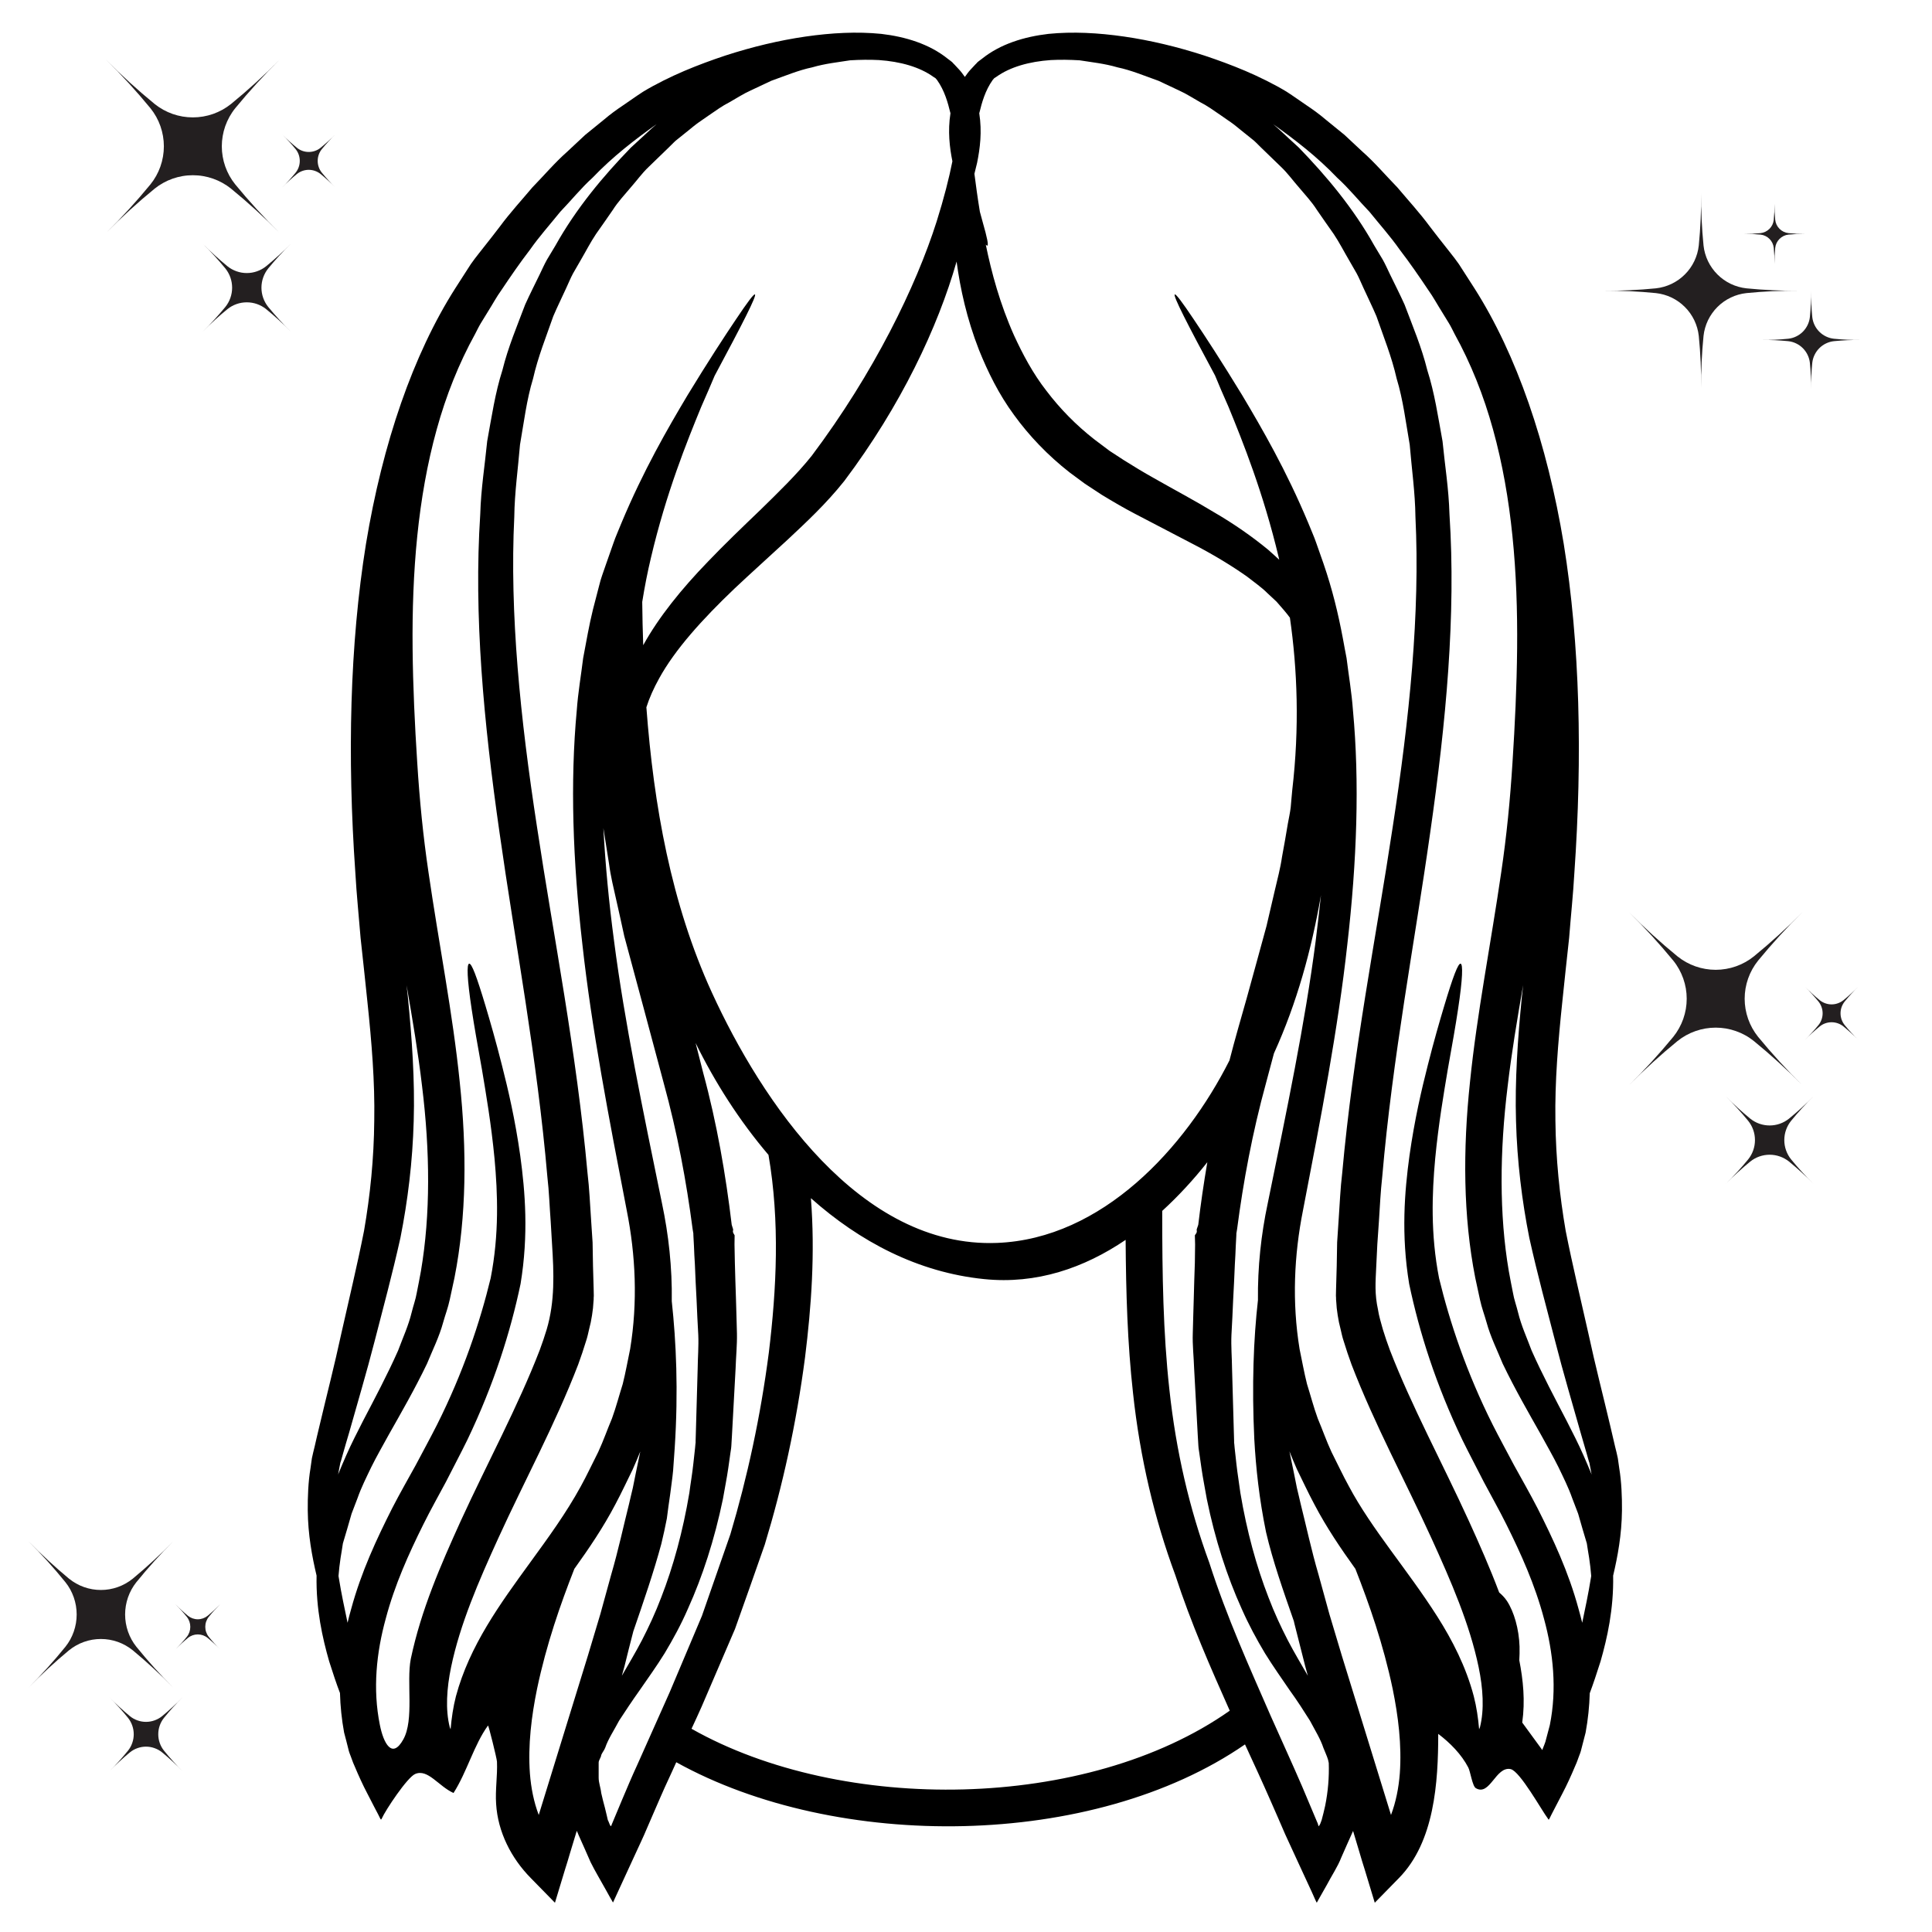 <?xml version="1.0" encoding="UTF-8"?> <svg xmlns="http://www.w3.org/2000/svg" xmlns:xlink="http://www.w3.org/1999/xlink" width="512" zoomAndPan="magnify" viewBox="0 0 384 384" height="512" preserveAspectRatio="xMidYMid meet" version="1.0"><defs><clipPath id="a53da0a634"><path d="M 61 6.184 L 323 6.184 L 323 378.184 L 61 378.184 Z M 61 6.184 " clip-rule="nonzero"></path></clipPath><clipPath id="29e2cfe600"><path d="M 21.02 11.887 L 56 11.887 L 56 47 L 21.02 47 Z M 21.02 11.887 " clip-rule="nonzero"></path></clipPath><clipPath id="cfc3b9f50c"><path d="M 40 48 L 58 48 L 58 65.887 L 40 65.887 Z M 40 48 " clip-rule="nonzero"></path></clipPath><clipPath id="9838365b54"><path d="M 56 26 L 66.77 26 L 66.77 38 L 56 38 Z M 56 26 " clip-rule="nonzero"></path></clipPath><clipPath id="78c5157c52"><path d="M 323.695 181.312 L 359 181.312 L 359 216 L 323.695 216 Z M 323.695 181.312 " clip-rule="nonzero"></path></clipPath><clipPath id="f691a8c4c1"><path d="M 343 217 L 361 217 L 361 235.312 L 343 235.312 Z M 343 217 " clip-rule="nonzero"></path></clipPath><clipPath id="b26575f4a2"><path d="M 358 196 L 369.445 196 L 369.445 207 L 358 207 Z M 358 196 " clip-rule="nonzero"></path></clipPath><clipPath id="476bf7f757"><path d="M 318.754 38.398 L 358 38.398 L 358 77.398 L 318.754 77.398 Z M 318.754 38.398 " clip-rule="nonzero"></path></clipPath><clipPath id="b7929724ed"><path d="M 350 57 L 369.754 57 L 369.754 77.398 L 350 77.398 Z M 350 57 " clip-rule="nonzero"></path></clipPath><clipPath id="6a35a9cd55"><path d="M 5.582 306.324 L 35 306.324 L 35 336 L 5.582 336 Z M 5.582 306.324 " clip-rule="nonzero"></path></clipPath><clipPath id="efa6420892"><path d="M 21 337 L 37 337 L 37 352.074 L 21 352.074 Z M 21 337 " clip-rule="nonzero"></path></clipPath><clipPath id="a33b04bd22"><path d="M 34 318 L 43.832 318 L 43.832 328 L 34 328 Z M 34 318 " clip-rule="nonzero"></path></clipPath></defs><g clip-path="url(#a53da0a634)"><path fill="#000000" d="M 83.664 252.629 C 85.574 241.402 85.488 228.855 83.883 215.836 C 83.121 209.352 82.008 202.695 80.812 195.836 C 80.898 196.609 80.992 197.398 81.066 198.148 C 81.887 206.41 82.469 214.797 82.227 222.816 C 82.008 230.875 81.043 238.703 79.582 246.047 C 77.938 253.43 76.137 260.035 74.469 266.531 C 72.816 272.969 70.992 279.043 69.398 284.73 C 68.973 286.156 68.562 287.547 68.176 288.93 L 67.887 289.957 L 67.742 290.465 L 67.645 290.73 L 67.621 290.852 L 67.621 290.875 C 67.5 291.531 67.355 292.16 67.258 292.789 C 67.234 292.898 67.211 292.992 67.188 293.09 C 67.691 291.844 68.25 290.562 68.816 289.266 C 69.832 286.945 70.969 284.754 72.141 282.441 C 74.496 277.93 76.961 273.309 79.121 268.445 C 80.039 265.965 81.188 263.484 81.816 260.871 C 82.129 259.574 82.637 258.195 82.832 256.973 C 83.121 255.547 83.398 254.082 83.664 252.629 Z M 126.383 292.727 C 126.684 291.238 126.973 289.836 127.262 288.492 C 126.77 289.68 126.285 290.898 125.777 292.012 C 124.617 294.348 123.625 296.539 122.285 299.043 C 119.906 303.582 117.066 307.766 114.156 311.82 C 111.414 318.801 108.598 326.812 106.738 335.703 C 105.637 341.102 104.914 346.836 105.324 352.496 C 105.543 355.34 106.098 358.16 107.078 360.738 C 110.52 349.559 113.816 338.887 116.848 329.074 C 117.695 326.254 118.527 323.508 119.324 320.809 C 120.051 318.137 120.777 315.512 121.465 313.02 C 122.938 307.984 123.941 303.219 125.027 298.922 C 125.27 297.82 125.535 296.781 125.777 295.738 C 125.996 294.711 126.188 293.695 126.383 292.727 Z M 138.668 272.012 C 138.691 269.812 138.883 267.621 138.789 265.336 C 138.668 263.047 138.535 260.723 138.449 258.363 C 138.328 256.031 138.195 253.645 138.113 251.262 C 138.027 250.078 137.977 248.855 137.93 247.645 L 137.832 245.844 L 137.809 245.383 L 137.809 245.164 L 137.664 244.293 C 136.434 234.867 134.633 225.141 131.914 215.254 C 129.246 205.238 126.621 195.473 124.074 186.047 C 123.555 183.617 123.012 181.207 122.48 178.848 C 121.949 176.477 121.367 174.141 121.055 171.711 C 120.668 169.328 120.293 166.969 119.93 164.609 C 120.316 171.832 121.016 179.285 122.043 186.992 C 124.16 203.352 127.793 220.699 131.574 239.164 C 132.891 245.383 133.617 251.941 133.52 258.633 C 134.391 266.664 134.848 276.367 134.102 287.816 C 134.004 289.289 133.906 290.777 133.785 292.305 C 133.641 293.84 133.398 295.402 133.207 296.973 C 132.965 298.559 132.758 300.156 132.543 301.812 C 132.227 303.434 131.867 305.117 131.453 306.824 C 129.934 312.473 127.938 318.234 125.875 324.246 C 125.293 326.496 124.715 328.758 124.133 331.141 C 123.965 331.746 123.773 332.426 123.602 333.066 C 124.883 330.828 126.234 328.613 127.602 325.988 C 128.93 323.41 130.27 320.543 131.43 317.48 C 133.812 311.359 135.73 304.379 137.012 296.73 C 137.254 294.809 137.594 292.945 137.809 290.898 C 137.918 289.883 138.027 288.855 138.148 287.816 L 138.219 287.039 C 138.219 286.992 138.258 286.738 138.258 286.738 L 138.258 286.375 L 138.305 284.828 C 138.414 280.664 138.535 276.395 138.668 272.012 Z M 152.812 268.832 C 154.336 256.246 155.035 242.828 152.742 229.543 C 146.965 222.77 142.086 215.109 138.258 207.305 C 138.766 209.254 139.246 211.191 139.754 213.188 C 142.496 223.277 144.25 233.5 145.434 243.434 L 145.723 244.367 L 145.676 244.73 L 145.676 244.824 L 145.746 245.066 L 146.012 245.527 L 145.988 247.332 C 146.035 248.539 146.012 249.762 146.059 250.949 C 146.133 253.332 146.18 255.715 146.277 258.074 C 146.363 260.398 146.398 262.734 146.473 265.02 C 146.52 267.332 146.277 269.691 146.207 271.965 C 145.965 276.539 145.723 281.016 145.48 285.336 L 145.383 286.957 L 145.359 287.379 L 145.312 287.887 L 145.191 288.688 C 145.047 289.703 144.902 290.754 144.754 291.77 C 144.465 293.816 144.02 295.957 143.68 297.965 C 142.012 306.012 139.633 313.332 136.746 319.719 C 135.344 322.953 133.738 325.867 132.094 328.613 C 130.512 331.168 128.711 333.672 127.191 335.875 C 125.633 338.062 124.277 340.109 123.059 341.984 C 122.043 343.918 120.859 345.672 120.293 347.367 C 120.098 347.887 119.688 348.348 119.496 348.832 C 119.473 349.316 118.988 349.824 118.988 350.332 C 118.988 351.336 118.988 352.328 118.988 353.344 C 118.988 354.371 119.398 355.34 119.496 356.371 L 119.859 357.895 L 120.242 359.348 L 120.605 360.859 L 120.777 361.609 C 120.824 361.852 120.824 361.789 120.883 361.875 C 121.414 363.289 121.441 363.074 121.609 362.578 L 121.656 362.469 L 122.188 361.195 C 122.672 360.059 123.156 358.887 123.641 357.723 C 124.617 355.414 125.609 353.055 126.684 350.73 C 128.762 346.062 130.898 341.27 133.109 336.332 C 135.199 331.41 137.324 326.352 139.512 321.172 C 141.359 315.91 143.223 310.488 145.168 304.949 C 148.512 293.719 151.16 281.598 152.812 268.832 Z M 189.297 32.059 C 188.742 29.289 188.355 26.082 188.91 22.512 C 188.402 20.422 187.75 18.012 186.242 15.895 C 186.145 15.773 186.023 15.652 185.926 15.531 L 185.539 15.289 C 182.773 13.293 178.918 12.23 174.691 11.938 C 172.855 11.844 170.934 11.867 168.965 11.988 C 166.562 12.375 164.062 12.617 161.414 13.391 C 158.734 13.949 156.062 15.074 153.273 16.066 C 151.93 16.707 150.555 17.359 149.141 18.012 C 147.738 18.641 146.422 19.512 145.02 20.301 C 143.582 21.027 142.254 21.992 140.891 22.926 C 140.215 23.41 139.512 23.867 138.836 24.352 C 138.148 24.836 137.496 25.395 136.82 25.938 C 136.168 26.469 135.477 27.027 134.801 27.559 L 134.293 27.969 C 134.27 27.969 134.027 28.238 133.906 28.332 L 132.941 29.289 C 131.625 30.57 130.297 31.867 128.93 33.172 C 127.578 34.457 126.551 35.918 125.316 37.312 C 124.133 38.738 122.84 40.082 121.801 41.727 C 120.715 43.312 119.59 44.91 118.457 46.52 C 117.355 48.164 116.438 49.969 115.426 51.695 C 114.918 52.594 114.398 53.465 113.891 54.359 C 113.406 55.266 113.02 56.211 112.586 57.152 C 111.727 59.055 110.785 60.93 109.965 62.863 C 108.574 66.883 106.93 70.91 105.953 75.242 C 104.672 79.418 104.117 84.039 103.355 88.383 C 102.969 93.078 102.27 97.977 102.219 102.695 C 101.277 121.898 103.402 142.695 106.738 164.391 C 110.012 186.121 114.59 208.941 116.777 233.188 C 117.141 236.199 117.262 239.262 117.477 242.344 L 117.781 246.945 L 117.863 251.602 L 117.996 256.273 L 118.02 257.434 L 118.02 257.59 L 117.996 257.977 L 117.996 258.27 L 117.949 258.824 L 117.863 259.988 L 117.672 261.402 C 117.527 262.371 117.332 263.312 117.113 264.102 C 116.922 264.898 116.754 265.77 116.488 266.531 C 116.004 268.129 115.473 269.691 114.918 271.215 C 110.277 283.266 104.262 294.277 99.02 305.77 C 95.141 314.277 91.418 322.855 89.656 331.359 C 88.785 335.559 88.508 339.793 89.391 343.289 C 89.438 343.434 89.512 343.555 89.559 343.703 C 89.754 341.488 90.066 339.285 90.621 337.145 C 93.316 327.102 99.379 318.801 105.371 310.562 C 108.961 305.625 112.535 300.738 115.449 295.402 C 116.582 293.355 117.754 290.852 118.891 288.613 C 119.953 286.328 120.691 284.148 121.633 281.934 C 122.453 279.695 123.059 277.336 123.773 275.086 C 124.352 272.777 124.762 270.441 125.246 268.129 C 126.77 258.824 126.344 249.473 124.57 240.578 C 120.992 222.078 117.598 204.438 115.762 187.766 C 113.84 171.105 113.309 155.398 114.637 141.184 C 114.891 137.613 115.496 134.191 115.906 130.812 C 116.535 127.488 117.09 124.23 117.863 121.109 C 118.285 119.539 118.672 118 119.059 116.5 L 119.352 115.387 C 119.52 114.797 119.617 114.602 119.738 114.191 C 119.977 113.488 120.219 112.785 120.473 112.074 C 120.945 110.691 121.441 109.301 121.922 107.945 C 122.383 106.578 123.012 105.25 123.52 103.941 C 127.891 93.488 132.676 85.223 136.672 78.52 C 140.723 71.879 143.996 66.859 146.277 63.48 C 148.535 60.105 149.816 58.398 150.047 58.52 C 150.457 58.738 147.547 64.402 142.039 74.688 C 141.336 76.355 140.453 78.426 139.367 80.879 C 136.527 87.801 132.422 97.918 129.379 110.863 C 128.711 113.656 128.133 116.598 127.648 119.633 C 127.672 122.504 127.746 125.371 127.844 128.238 C 130.949 122.625 135.453 117.059 140.723 111.613 C 143.969 108.215 147.496 104.836 151.086 101.391 C 154.625 97.93 158.348 94.336 161.332 90.598 C 173.727 74.094 182.086 56.863 186.168 44.016 C 187.617 39.418 188.645 35.363 189.297 32.059 Z M 244.422 340.012 C 240.664 331.555 236.75 322.734 233.586 313.02 C 229.5 302.008 226.59 289.836 225.199 276.902 C 224.09 266.918 223.801 257.094 223.727 246.434 C 215.477 252.023 206.016 255.305 195.578 254.227 C 182.434 252.895 170.863 246.773 161.172 238.148 C 162.031 249.133 161.258 259.695 160.012 269.762 C 158.285 282.977 155.531 295.402 152.004 307.004 C 150 312.738 148.031 318.328 146.086 323.773 C 143.824 329.051 141.625 334.18 139.465 339.188 C 138.789 340.688 138.137 342.152 137.445 343.605 C 167.406 360.566 216.055 359.988 244.422 340.012 Z M 256.84 157.082 C 258.301 144.594 257.867 133.066 256.379 122.77 C 256.02 122.285 255.656 121.824 255.246 121.34 C 254.762 120.773 254.254 120.191 253.723 119.586 C 253.133 119.031 252.527 118.473 251.922 117.906 C 250.75 116.719 249.277 115.727 247.863 114.602 C 244.855 112.484 241.484 110.426 237.68 108.43 C 233.801 106.41 229.742 104.305 225.527 102.09 C 223.387 100.977 221.227 99.707 218.992 98.352 C 217.879 97.613 216.77 96.887 215.621 96.137 C 214.629 95.41 213.602 94.648 212.59 93.898 C 208.25 90.5 204.555 86.629 201.547 82.477 C 198.492 78.328 196.328 73.875 194.59 69.578 C 192.16 63.348 190.855 57.383 190.129 51.988 C 186.41 65.031 179.066 80.637 167.805 95.605 C 164.145 100.191 160.281 103.762 156.594 107.223 C 152.875 110.668 149.309 113.852 146.012 116.961 C 139.488 123.18 134.148 129.133 131.02 134.82 C 129.91 136.816 129.051 138.762 128.473 140.578 C 129.934 160.094 133.398 179.586 141.469 197.227 C 151.398 218.922 170.934 248.105 198.176 247.039 C 219.102 246.219 235.613 228.129 244.371 210.754 C 245.484 206.41 246.633 202.516 247.816 198.316 C 249.156 193.5 250.438 188.746 251.73 184.051 C 252.285 181.715 252.816 179.418 253.348 177.105 C 253.879 174.82 254.496 172.531 254.809 170.32 C 255.223 168.094 255.609 165.902 255.969 163.711 C 256.164 162.625 256.406 161.57 256.539 160.457 C 256.621 159.32 256.754 158.195 256.84 157.082 Z M 261.504 186.992 C 261.891 183.93 262.227 180.895 262.555 177.906 C 260.68 188.723 257.793 199.285 253.203 209.375 C 252.672 211.348 252.164 213.258 251.633 215.254 C 248.914 225.141 247.113 234.867 245.883 244.293 L 245.738 245.164 L 245.738 245.383 L 245.715 245.844 L 245.617 247.645 C 245.57 248.855 245.52 250.078 245.438 251.262 C 245.352 253.645 245.219 256.031 245.098 258.363 C 245.012 260.723 244.879 263.047 244.758 265.336 C 244.664 267.621 244.855 269.812 244.879 272.012 C 245.012 276.395 245.133 280.664 245.242 284.828 L 245.289 286.375 L 245.289 286.738 C 245.289 286.738 245.328 286.992 245.328 287.039 L 245.398 287.816 C 245.52 288.855 245.629 289.883 245.738 290.898 C 245.957 292.945 246.293 294.809 246.535 296.73 C 247.816 304.379 249.738 311.359 252.117 317.48 C 253.277 320.543 254.617 323.41 255.945 325.988 C 257.312 328.613 258.664 330.828 259.945 333.066 C 259.777 332.426 259.582 331.746 259.414 331.141 C 258.688 328.227 257.965 325.406 257.262 322.66 C 257.238 322.516 257.191 322.371 257.168 322.227 C 255.051 316.152 252.984 310.32 251.633 304.512 C 250.27 297.871 249.617 291.746 249.301 286.035 C 248.793 275.281 249.156 266.086 250.027 258.414 C 249.953 251.832 250.656 245.336 251.973 239.164 C 255.754 220.699 259.391 203.352 261.504 186.992 Z M 263.387 358.91 C 263.957 356.09 264.195 353.262 264.102 350.406 C 264.051 350.188 264.004 349.992 263.957 349.75 C 263.738 349 263.352 348.227 263.023 347.367 C 262.469 345.672 261.383 343.918 260.355 341.984 C 259.172 340.109 257.867 338.062 256.285 335.875 C 254.785 333.672 253.012 331.168 251.43 328.613 C 249.785 325.867 248.203 322.953 246.777 319.719 C 243.891 313.332 241.508 306.012 239.867 297.965 C 239.527 295.957 239.082 293.816 238.793 291.77 C 238.645 290.754 238.5 289.703 238.355 288.688 L 238.234 287.887 L 238.188 287.379 L 238.164 286.957 L 238.066 285.336 C 237.824 281.016 237.582 276.539 237.34 271.965 C 237.27 269.691 236.992 267.332 237.074 265.02 C 237.148 262.734 237.184 260.398 237.27 258.074 C 237.34 255.715 237.391 253.332 237.488 250.949 C 237.512 249.762 237.512 248.539 237.535 247.332 L 237.488 245.527 L 237.801 245.066 L 237.875 244.824 L 237.875 244.73 L 237.848 244.367 L 238.164 243.434 C 238.645 239.332 239.25 235.184 239.965 230.996 C 237.246 234.445 234.238 237.711 231 240.676 C 231 253.574 231.18 264.801 232.414 276.102 C 233.754 288.539 236.41 299.84 240.352 310.586 C 243.84 321.465 248.371 331.434 252.551 341.027 C 254.691 345.844 256.816 350.453 258.809 355.074 C 259.777 357.387 260.754 359.672 261.695 361.922 L 261.938 362.492 L 261.961 362.613 L 262.059 362.902 C 262.105 363.047 262.156 362.926 262.203 362.855 C 262.254 362.734 262.254 362.832 262.41 362.492 L 262.688 361.754 C 262.941 360.809 263.184 359.855 263.387 358.91 Z M 278.223 352.496 C 278.633 346.836 277.91 341.102 276.809 335.703 C 274.949 326.812 272.133 318.801 269.391 311.82 C 266.48 307.766 263.641 303.582 261.262 299.043 C 259.922 296.539 258.93 294.348 257.77 292.012 C 257.262 290.875 256.781 289.68 256.285 288.469 C 256.574 289.836 256.863 291.238 257.168 292.727 C 257.359 293.695 257.551 294.711 257.77 295.738 C 258.012 296.781 258.277 297.82 258.52 298.922 C 259.605 303.219 260.609 307.984 262.082 313.02 C 262.773 315.512 263.496 318.137 264.223 320.809 C 265.02 323.508 265.852 326.254 266.699 329.074 C 269.73 338.887 273.027 349.582 276.473 360.738 C 277.449 358.16 278.004 355.34 278.223 352.496 Z M 294.156 343.289 C 295.039 339.793 294.762 335.559 293.891 331.359 C 292.129 322.855 288.406 314.277 284.527 305.77 C 279.285 294.277 273.27 283.266 268.629 271.215 C 268.074 269.691 267.543 268.129 267.059 266.531 C 266.793 265.77 266.625 264.898 266.434 264.102 C 266.215 263.312 266.02 262.371 265.875 261.402 L 265.684 259.988 L 265.598 258.824 L 265.551 258.27 L 265.551 257.977 L 265.527 257.59 L 265.527 257.434 L 265.551 256.273 L 265.684 251.602 L 265.766 246.945 L 266.07 242.344 C 266.285 239.262 266.406 236.199 266.77 233.188 C 268.957 208.941 273.535 186.121 276.809 164.391 C 280.145 142.695 282.27 121.898 281.328 102.695 C 281.277 97.977 280.578 93.078 280.191 88.383 C 279.43 84.039 278.875 79.418 277.594 75.242 C 276.617 70.91 274.973 66.883 273.582 62.863 C 272.762 60.93 271.82 59.055 270.961 57.152 C 270.527 56.211 270.141 55.266 269.656 54.359 C 269.148 53.465 268.629 52.594 268.125 51.695 C 267.109 49.969 266.191 48.164 265.09 46.52 C 263.957 44.91 262.832 43.312 261.746 41.727 C 260.707 40.082 259.414 38.738 258.23 37.312 C 256.996 35.918 255.969 34.457 254.617 33.172 C 253.25 31.867 251.922 30.57 250.605 29.289 L 249.641 28.332 C 249.52 28.238 249.277 27.969 249.254 27.969 L 248.746 27.559 C 248.07 27.027 247.379 26.469 246.727 25.938 C 246.051 25.395 245.398 24.836 244.711 24.352 C 244.035 23.867 243.332 23.41 242.656 22.926 C 241.293 21.992 239.965 21.027 238.527 20.301 C 237.125 19.512 235.809 18.641 234.406 18.012 C 232.992 17.359 231.617 16.707 230.273 16.066 C 227.484 15.074 224.812 13.949 222.133 13.391 C 219.488 12.617 216.984 12.375 214.582 11.988 C 212.613 11.867 210.691 11.844 208.855 11.938 C 204.629 12.23 200.773 13.293 198.008 15.289 L 197.621 15.531 C 197.523 15.652 197.402 15.773 197.305 15.895 C 195.797 18.012 195.145 20.422 194.637 22.512 C 195.215 26.227 194.781 29.531 194.203 32.375 C 194.031 33.125 193.84 33.863 193.672 34.539 C 193.961 36.766 194.297 39.297 194.758 42.09 C 194.977 42.902 195.191 43.652 195.363 44.305 C 196.184 47.172 196.508 48.734 196.242 48.816 C 196.184 48.855 196.074 48.77 195.93 48.613 C 197.066 54.164 198.742 60.383 201.547 66.664 C 203.273 70.402 205.293 74.238 208.012 77.711 C 210.668 81.219 213.883 84.5 217.516 87.34 C 218.531 88.094 219.535 88.844 220.527 89.605 C 221.492 90.234 222.434 90.84 223.387 91.469 C 225.32 92.691 227.363 93.922 229.406 95.062 C 233.453 97.371 237.559 99.539 241.391 101.871 C 245.242 104.109 248.867 106.641 252.043 109.254 C 252.793 109.941 253.543 110.574 254.254 111.25 C 254.23 111.105 254.207 110.984 254.172 110.863 C 251.09 97.918 247.02 87.801 244.18 80.879 C 243.094 78.426 242.188 76.332 241.508 74.648 C 236 64.402 233.09 58.738 233.5 58.52 C 233.73 58.398 235.012 60.105 237.27 63.48 C 239.551 66.859 242.828 71.879 246.875 78.52 C 250.871 85.223 255.656 93.488 260.027 103.941 C 260.535 105.25 261.164 106.578 261.625 107.945 C 262.082 109.277 262.566 110.645 263.051 112 C 264.801 117.105 265.961 121.848 266.914 126.93 C 267.156 128.215 267.375 129.496 267.641 130.812 C 268.051 134.191 268.656 137.613 268.91 141.184 C 270.238 155.398 269.707 171.105 267.785 187.766 C 265.949 204.438 262.555 222.078 258.977 240.578 C 257.203 249.473 256.781 258.824 258.301 268.129 C 258.785 270.441 259.195 272.777 259.777 275.086 C 260.488 277.336 261.094 279.695 261.914 281.934 C 262.855 284.148 263.594 286.328 264.656 288.613 C 265.793 290.852 266.965 293.355 268.098 295.402 C 272.691 304.027 279.672 311.867 285.688 321.316 C 288.684 326.035 291.391 331.312 292.926 337.145 C 293.48 339.285 293.793 341.488 293.988 343.703 C 294.035 343.555 294.109 343.434 294.156 343.289 Z M 316.359 293.09 C 316.336 292.992 316.312 292.898 316.289 292.789 C 316.191 292.16 316.047 291.531 315.926 290.875 L 315.926 290.852 L 315.902 290.73 L 315.805 290.465 L 315.66 289.957 L 315.371 288.93 C 314.984 287.547 314.562 286.156 314.152 284.73 C 312.555 279.043 310.73 272.969 309.09 266.531 C 307.41 260.035 305.609 253.43 303.965 246.047 C 302.504 238.703 301.539 230.875 301.32 222.816 C 301.078 214.797 301.66 206.41 302.48 198.148 C 302.555 197.371 302.648 196.586 302.734 195.812 C 301.539 202.672 300.426 209.328 299.664 215.836 C 298.059 228.855 297.973 241.402 299.883 252.629 C 300.148 254.082 300.426 255.547 300.715 256.973 C 300.91 258.195 301.418 259.574 301.73 260.871 C 302.359 263.484 303.508 265.965 304.426 268.445 C 306.59 273.309 309.066 277.93 311.406 282.441 C 312.578 284.754 313.715 286.945 314.73 289.266 C 315.297 290.562 315.855 291.844 316.359 293.09 Z M 321.848 291.891 C 322.281 294.492 322.402 297.555 322.379 300.203 C 322.328 305.043 321.531 309.34 320.625 313.164 C 320.746 319.84 319.441 325.602 318.125 330.199 C 317.375 332.57 316.676 334.664 315.977 336.539 C 315.902 339.117 315.637 341.73 315.152 344.367 C 314.863 345.434 314.598 346.52 314.32 347.586 C 314.199 348.152 314.004 348.664 313.789 349.195 L 313.5 349.992 L 313.352 350.379 L 313.062 351.047 C 312.289 352.887 311.457 354.734 310.516 356.516 L 309.102 359.238 L 308.398 360.594 L 308.062 361.27 C 307.941 361.488 307.844 361.875 307.676 361.488 C 306.43 359.855 302.117 352.039 300.258 351.625 C 297.285 350.996 296.148 357.07 293.336 355.414 C 292.637 355.004 292.25 352.062 291.824 351.289 C 290.473 348.688 288.215 346.398 285.859 344.621 C 285.859 354.301 285.109 366.086 278.055 373.273 L 273.246 378.184 L 271.238 371.555 C 270.902 370.477 270.551 369.387 270.238 368.273 C 269.801 366.812 269.367 365.383 268.934 363.918 C 268.125 365.699 267.352 367.465 266.578 369.219 C 265.898 370.996 264.656 372.836 263.691 374.688 L 262.105 377.484 L 261.719 378.184 C 261.602 378.016 261.504 377.727 261.383 377.508 L 260.73 376.043 C 258.977 372.281 257.238 368.469 255.438 364.574 C 254.496 362.371 253.52 360.156 252.527 357.895 C 250.934 354.254 249.203 350.5 247.453 346.715 C 217.18 367.609 166.27 367.949 134.414 350.258 C 133.906 351.359 133.426 352.473 132.918 353.539 C 131.816 355.875 130.852 358.184 129.859 360.445 C 129.379 361.586 128.883 362.699 128.398 363.824 L 128.035 364.668 L 127.48 365.891 L 126.09 368.902 C 125.172 370.914 124.254 372.887 123.348 374.855 L 121.996 377.797 C 121.949 377.918 121.875 378.086 121.828 378.137 L 121.633 377.773 L 121.223 377.07 L 120.438 375.656 C 119.422 373.805 118.285 371.941 117.383 370.113 C 116.609 368.324 115.809 366.547 115.023 364.789 C 114.918 364.5 114.758 364.16 114.637 363.895 C 114.203 365.359 113.77 366.785 113.309 368.273 C 112.996 369.387 112.645 370.477 112.309 371.555 L 110.301 378.184 L 105.492 373.273 C 101.59 369.316 98.945 364.09 98.609 358.547 C 98.414 355.754 98.898 352.934 98.777 350.137 C 98.727 349.387 97.109 342.953 97 342.953 C 94.211 346.785 92.809 352.207 90.141 356.371 C 87.156 355.027 85.043 351.504 82.516 352.594 C 80.945 353.262 76.621 359.77 75.871 361.465 C 75.703 361.852 75.605 361.488 75.484 361.27 L 75.148 360.594 L 74.434 359.238 L 73.031 356.516 C 72.09 354.734 71.258 352.887 70.484 351.047 L 70.195 350.379 L 70.051 349.992 L 69.758 349.195 C 69.543 348.664 69.348 348.152 69.227 347.586 C 68.949 346.52 68.695 345.434 68.395 344.367 C 67.91 341.73 67.645 339.117 67.574 336.504 C 66.871 334.664 66.172 332.57 65.422 330.199 C 64.105 325.602 62.789 319.84 62.922 313.164 C 62.016 309.34 61.219 305.043 61.168 300.203 C 61.145 297.555 61.266 294.492 61.703 291.891 C 61.797 291.215 61.895 290.512 61.992 289.836 C 62.16 289.051 62.34 288.297 62.535 287.523 C 62.836 286.133 63.188 284.73 63.527 283.289 C 64.879 277.531 66.461 271.457 67.863 264.945 C 69.301 258.512 70.992 251.527 72.355 244.633 C 73.566 237.641 74.324 230.32 74.387 222.684 C 74.52 215.012 73.879 207.211 73.008 198.945 C 72.574 194.82 72.141 190.633 71.668 186.41 C 71.328 182.129 70.871 177.832 70.629 173.477 C 69.012 150.402 69.516 128.094 72.742 108.094 C 76.039 88.117 82.105 70.477 90.477 57.324 C 91.551 55.68 92.566 54.043 93.582 52.496 C 94.633 50.984 95.746 49.699 96.785 48.332 C 97.352 47.609 97.883 46.953 98.391 46.277 C 98.703 45.891 99.02 45.441 99.332 45.055 C 101.375 42.285 103.68 39.781 105.82 37.238 C 108.164 34.832 110.301 32.301 112.754 30.137 C 113.961 29.023 115.145 27.898 116.316 26.809 C 117.586 25.793 118.82 24.766 120.051 23.773 C 121.27 22.73 122.551 21.801 123.855 20.93 C 125.223 20.008 126.355 19.176 127.82 18.23 C 130.246 16.754 133.375 15.219 136.02 14.094 C 138.766 12.93 141.469 11.938 144.164 11.043 C 149.574 9.289 154.914 8.02 160.086 7.27 C 165.281 6.52 170.332 6.254 175.152 6.734 C 179.957 7.293 184.695 8.734 188.332 11.648 L 189.008 12.156 L 189.078 12.23 C 189.031 12.156 189.32 12.422 189.297 12.398 L 189.418 12.543 L 189.684 12.809 L 190.688 13.887 C 191.047 14.273 191.41 14.781 191.773 15.289 C 192.137 14.781 192.5 14.273 192.859 13.887 L 193.863 12.809 L 194.129 12.543 L 194.25 12.398 L 194.418 12.254 C 194.469 12.23 194.539 12.156 194.539 12.156 L 195.215 11.648 C 198.852 8.734 203.59 7.293 208.398 6.734 C 213.215 6.254 218.266 6.52 223.461 7.27 C 228.633 8.02 233.973 9.289 239.383 11.043 C 242.078 11.938 244.785 12.93 247.527 14.094 C 250.172 15.219 253.301 16.754 255.727 18.23 C 257.191 19.176 258.324 20.008 259.691 20.93 C 260.996 21.801 262.277 22.73 263.496 23.773 C 264.73 24.766 265.961 25.793 267.23 26.809 C 268.402 27.898 269.586 29.023 270.793 30.137 C 273.246 32.301 275.383 34.832 277.727 37.238 C 279.867 39.781 282.172 42.285 284.215 45.055 C 284.527 45.441 284.844 45.891 285.156 46.277 C 285.664 46.953 286.195 47.609 286.762 48.332 C 287.801 49.699 288.914 50.984 289.965 52.496 C 290.98 54.043 291.996 55.68 293.07 57.324 C 301.441 70.477 307.508 88.117 310.805 108.094 C 314.031 128.094 314.535 150.402 312.918 173.477 C 312.676 177.832 312.207 182.129 311.879 186.41 C 311.406 190.633 310.973 194.82 310.539 198.945 C 309.668 207.211 309.027 215.012 309.148 222.684 C 309.234 230.32 309.984 237.641 311.191 244.633 C 312.555 251.527 314.246 258.512 315.684 264.945 C 317.086 271.457 318.668 277.531 320.023 283.289 C 320.359 284.73 320.699 286.133 321.012 287.523 C 321.219 288.297 321.387 289.051 321.555 289.836 C 321.652 290.512 321.75 291.215 321.848 291.891 Z M 130.488 24.691 C 126.234 27.703 121.754 31.152 117.781 35.316 C 115.496 37.383 113.527 39.84 111.34 42.113 C 109.348 44.594 107.195 46.977 105.324 49.652 C 103.32 52.254 101.473 54.953 99.648 57.676 C 98.703 58.98 97.859 60.555 96.93 62.02 L 95.574 64.23 C 95.215 64.812 94.801 65.66 94.441 66.363 C 91.203 72.23 88.652 78.617 86.793 85.371 C 83.035 98.934 81.863 113.73 82.008 128.914 C 82.082 136.523 82.445 144.074 82.926 151.539 C 83.398 159.078 84.098 166.145 85.16 173.332 C 87.227 187.57 89.996 201.449 91.371 215.012 C 92.809 228.578 92.738 241.742 90.332 253.961 C 90.02 255.426 89.703 256.875 89.391 258.316 C 89.039 259.961 88.508 261.305 88.098 262.781 C 87.301 265.723 85.961 268.371 84.871 271.047 C 82.395 276.199 79.703 280.844 77.238 285.215 C 76.039 287.402 74.809 289.547 73.805 291.578 C 72.816 293.648 71.824 295.594 71.051 297.797 C 70.652 298.824 70.266 299.867 69.879 300.859 C 69.59 301.887 69.301 302.879 69.012 303.871 C 68.719 304.852 68.441 305.82 68.152 306.762 C 68.008 307.766 67.84 308.711 67.691 309.652 C 67.5 310.875 67.379 312.062 67.281 313.234 C 67.309 313.355 67.309 313.453 67.332 313.551 C 67.863 316.879 68.527 319.867 69.082 322.539 C 69.301 321.633 69.516 320.738 69.785 319.84 C 71.801 312.402 74.883 305.844 77.938 299.793 C 79.484 296.781 81.141 293.914 82.637 291.191 C 84.074 288.469 85.523 285.82 86.84 283.219 C 92.086 272.777 95.406 262.781 97.52 254.059 C 99.234 245.285 98.922 237.215 98.293 230.293 C 97.629 223.375 96.613 217.492 95.793 212.582 C 94.91 207.668 94.211 203.711 93.75 200.602 C 92.809 194.41 92.762 191.637 93.242 191.539 C 93.75 191.445 94.719 193.996 96.52 200 C 97.41 202.988 98.535 206.848 99.766 211.734 C 101.012 216.609 102.391 222.516 103.402 229.691 C 104.383 236.852 105.082 245.383 103.465 255.184 C 101.445 264.801 98.172 275.148 92.906 286.156 C 91.566 288.902 90.09 291.648 88.641 294.52 C 87.133 297.336 85.598 300.059 84.148 302.977 C 81.262 308.781 78.445 315 76.668 321.73 C 74.82 328.445 74.047 335.703 75.508 342.879 C 76.234 346.496 77.938 349.727 80.16 345.723 C 82.348 341.801 80.754 334.324 81.645 329.727 C 83.711 319.938 87.59 311.094 91.566 302.32 C 96.93 290.633 102.969 279.504 107.27 268.348 C 107.777 266.992 108.234 265.625 108.648 264.27 C 110.324 258.656 110.086 252.945 109.723 247.305 L 109.457 242.805 C 109.227 239.816 109.141 236.852 108.793 233.887 C 106.762 210.223 102.391 187.453 99.285 165.492 C 96.133 143.52 94.137 122.309 95.453 102.211 C 95.598 97.105 96.371 92.449 96.832 87.703 C 97.738 82.742 98.414 78.086 99.863 73.562 C 100.988 69 102.801 64.738 104.383 60.531 C 105.301 58.496 106.316 56.5 107.27 54.539 C 107.754 53.535 108.188 52.543 108.719 51.602 C 109.285 50.645 109.844 49.727 110.398 48.805 C 114.566 41.34 119.953 34.953 125.367 29.363 C 126.742 28.09 128.133 26.832 129.461 25.586 Z M 306.527 347.863 L 306.551 347.863 L 306.527 347.84 C 306.59 347.707 306.926 346.836 306.926 346.836 C 307.094 346.422 307.242 345.988 307.336 345.527 C 307.578 344.621 307.797 343.75 308.039 342.879 C 309.488 335.703 308.715 328.445 306.879 321.73 C 305.102 315 302.289 308.781 299.398 302.977 C 297.949 300.059 296.391 297.336 294.906 294.52 C 293.457 291.648 291.984 288.902 290.641 286.156 C 285.375 275.148 282.102 264.801 280.082 255.184 C 278.465 245.383 279.164 236.852 280.145 229.691 C 281.16 222.516 282.535 216.609 283.781 211.734 C 285.012 206.848 286.137 202.988 287.031 200 C 288.828 193.996 289.82 191.445 290.305 191.539 C 290.785 191.637 290.738 194.41 289.797 200.602 C 289.336 203.711 288.637 207.668 287.754 212.582 C 286.934 217.492 285.918 223.375 285.254 230.293 C 284.625 237.215 284.312 245.285 286.027 254.059 C 288.141 262.781 291.465 272.777 296.707 283.219 C 298.023 285.82 299.473 288.469 300.91 291.191 C 302.406 293.914 304.062 296.781 305.609 299.793 C 308.664 305.844 311.758 312.402 313.766 319.84 C 314.031 320.738 314.246 321.633 314.477 322.539 C 315.031 319.867 315.684 316.879 316.215 313.551 C 316.242 313.453 316.242 313.355 316.266 313.234 C 316.168 312.062 316.047 310.875 315.855 309.652 C 315.707 308.711 315.539 307.766 315.395 306.762 C 315.105 305.82 314.828 304.852 314.535 303.871 C 314.246 302.879 313.957 301.887 313.668 300.859 C 313.281 299.867 312.895 298.824 312.496 297.797 C 311.723 295.594 310.73 293.648 309.742 291.578 C 308.738 289.547 307.508 287.402 306.309 285.215 C 303.844 280.844 301.152 276.199 298.676 271.047 C 297.59 268.371 296.246 265.723 295.449 262.781 C 295.039 261.305 294.508 259.961 294.156 258.316 C 293.844 256.875 293.527 255.426 293.215 253.961 C 290.812 241.742 290.738 228.578 292.176 215.012 C 293.555 201.449 296.32 187.57 298.387 173.332 C 299.449 166.145 300.148 159.078 300.621 151.539 C 301.102 144.074 301.465 136.551 301.539 128.914 C 301.684 113.73 300.512 98.934 296.754 85.371 C 294.895 78.617 292.344 72.23 289.105 66.363 C 288.746 65.66 288.336 64.812 287.973 64.23 L 286.617 62.02 C 285.688 60.555 284.844 58.98 283.902 57.676 C 282.078 54.953 280.227 52.254 278.223 49.652 C 276.352 46.977 274.199 44.594 272.207 42.113 C 270.02 39.84 268.051 37.383 265.766 35.316 C 261.793 31.152 257.312 27.703 253.059 24.691 L 254.086 25.586 C 255.414 26.832 256.805 28.09 258.18 29.363 C 263.594 34.953 268.98 41.34 273.148 48.805 C 273.703 49.727 274.262 50.645 274.828 51.602 C 275.359 52.543 275.793 53.535 276.277 54.539 C 277.23 56.5 278.246 58.496 279.164 60.531 C 280.746 64.738 282.559 69 283.684 73.562 C 285.133 78.086 285.809 82.742 286.715 87.703 C 287.176 92.449 287.949 97.105 288.094 102.211 C 289.41 122.309 287.414 143.52 284.262 165.492 C 281.16 187.453 276.762 210.223 274.73 233.887 C 274.395 236.852 274.262 239.816 274.066 242.805 L 273.754 247.305 L 273.535 251.809 C 273.391 254.941 273.195 257.117 273.898 260.363 C 274.043 261.402 274.477 262.902 274.852 264.223 C 275.262 265.578 275.746 266.969 276.254 268.348 C 280.555 279.477 286.617 290.633 291.957 302.32 C 294.086 306.992 296.148 311.676 297.973 316.516 C 298.48 316.949 299.012 317.457 299.52 318.207 C 300.934 320.375 301.902 323.75 302.023 327.258 C 302.047 328.25 302.023 329.121 301.973 329.992 C 302.734 333.938 303.168 338.016 302.555 342.371 C 303.844 344.113 305.102 345.844 306.348 347.562 L 306.527 347.84 C 306.527 347.863 306.527 347.863 306.527 347.863 " fill-opacity="1" fill-rule="nonzero"></path></g><path fill="#000000" d="M 306.527 347.84 L 306.551 347.863 L 306.527 347.863 C 306.527 347.863 306.527 347.863 306.527 347.84 " fill-opacity="1" fill-rule="nonzero"></path><g clip-path="url(#29e2cfe600)"><path fill="#231f20" d="M 46.758 21.508 C 46.328 22.039 45.949 22.605 45.613 23.203 C 45.281 23.801 45.004 24.422 44.773 25.066 C 44.547 25.711 44.375 26.371 44.262 27.043 C 44.145 27.719 44.086 28.395 44.086 29.078 C 44.086 29.762 44.145 30.441 44.262 31.117 C 44.375 31.789 44.547 32.449 44.773 33.094 C 45.004 33.738 45.281 34.359 45.613 34.957 C 45.949 35.555 46.328 36.121 46.758 36.652 C 49.516 40.016 52.449 43.223 55.555 46.27 C 52.5 43.172 49.289 40.246 45.918 37.492 C 45.383 37.062 44.816 36.684 44.219 36.352 C 43.621 36.02 42.996 35.738 42.352 35.512 C 41.707 35.285 41.043 35.113 40.371 35 C 39.695 34.883 39.016 34.828 38.328 34.828 C 37.645 34.828 36.965 34.883 36.289 35 C 35.613 35.113 34.953 35.285 34.309 35.512 C 33.66 35.738 33.039 36.02 32.441 36.352 C 31.84 36.684 31.277 37.062 30.742 37.492 C 27.371 40.246 24.156 43.172 21.102 46.27 C 24.207 43.223 27.141 40.016 29.898 36.652 C 30.328 36.121 30.707 35.555 31.043 34.957 C 31.375 34.359 31.656 33.738 31.883 33.094 C 32.109 32.449 32.281 31.789 32.395 31.117 C 32.512 30.441 32.57 29.762 32.57 29.078 C 32.57 28.398 32.512 27.719 32.395 27.043 C 32.281 26.371 32.109 25.711 31.883 25.066 C 31.656 24.422 31.375 23.801 31.043 23.203 C 30.707 22.605 30.328 22.039 29.898 21.508 C 27.141 18.145 24.207 14.938 21.102 11.887 C 24.156 14.988 27.371 17.914 30.738 20.668 C 31.273 21.094 31.84 21.477 32.438 21.809 C 33.039 22.141 33.66 22.418 34.305 22.648 C 34.953 22.875 35.613 23.043 36.289 23.16 C 36.965 23.273 37.645 23.332 38.328 23.332 C 39.012 23.332 39.695 23.273 40.367 23.16 C 41.043 23.043 41.703 22.875 42.352 22.648 C 42.996 22.418 43.621 22.141 44.219 21.809 C 44.816 21.477 45.383 21.094 45.918 20.668 C 49.289 17.914 52.5 14.988 55.555 11.887 C 52.449 14.938 49.516 18.145 46.758 21.508 Z M 46.758 21.508 " fill-opacity="1" fill-rule="nonzero"></path></g><g clip-path="url(#cfc3b9f50c)"><path fill="#231f20" d="M 53.316 53.348 C 52.879 53.891 52.547 54.492 52.312 55.148 C 52.082 55.805 51.965 56.484 51.965 57.18 C 51.965 57.875 52.082 58.555 52.312 59.211 C 52.547 59.867 52.879 60.469 53.316 61.012 C 54.715 62.715 56.199 64.336 57.77 65.879 C 56.223 64.312 54.598 62.828 52.891 61.438 C 52.348 61 51.746 60.668 51.086 60.434 C 50.43 60.203 49.75 60.09 49.051 60.09 C 48.352 60.09 47.676 60.203 47.016 60.434 C 46.355 60.668 45.754 61 45.211 61.438 C 43.504 62.828 41.879 64.312 40.332 65.879 C 41.906 64.336 43.387 62.715 44.785 61.012 C 45.223 60.469 45.559 59.867 45.789 59.211 C 46.02 58.555 46.137 57.875 46.137 57.18 C 46.137 56.484 46.02 55.805 45.789 55.148 C 45.559 54.492 45.223 53.891 44.785 53.348 C 43.387 51.645 41.906 50.023 40.332 48.48 C 41.879 50.047 43.504 51.527 45.211 52.922 C 45.754 53.359 46.355 53.691 47.016 53.922 C 47.676 54.156 48.352 54.27 49.051 54.27 C 49.75 54.27 50.43 54.156 51.086 53.922 C 51.746 53.691 52.348 53.359 52.891 52.922 C 54.598 51.527 56.223 50.047 57.77 48.48 C 56.199 50.023 54.715 51.645 53.316 53.348 Z M 53.316 53.348 " fill-opacity="1" fill-rule="nonzero"></path></g><g clip-path="url(#9838365b54)"><path fill="#231f20" d="M 63.969 29.641 C 63.699 29.973 63.496 30.34 63.355 30.738 C 63.215 31.141 63.145 31.555 63.145 31.98 C 63.145 32.406 63.215 32.82 63.355 33.219 C 63.496 33.621 63.699 33.988 63.969 34.32 C 64.82 35.359 65.727 36.348 66.684 37.289 C 65.742 36.332 64.75 35.43 63.707 34.578 C 63.375 34.312 63.008 34.109 62.605 33.969 C 62.203 33.828 61.789 33.754 61.363 33.754 C 60.938 33.754 60.523 33.828 60.121 33.969 C 59.719 34.109 59.352 34.312 59.02 34.578 C 57.977 35.43 56.984 36.332 56.039 37.289 C 57 36.348 57.906 35.359 58.758 34.32 C 59.023 33.988 59.23 33.621 59.371 33.219 C 59.512 32.82 59.582 32.406 59.582 31.98 C 59.582 31.555 59.512 31.141 59.371 30.738 C 59.23 30.34 59.023 29.973 58.758 29.641 C 57.906 28.602 57 27.609 56.039 26.668 C 56.984 27.625 57.977 28.531 59.02 29.379 C 59.352 29.648 59.719 29.852 60.121 29.992 C 60.523 30.133 60.938 30.203 61.363 30.203 C 61.789 30.203 62.203 30.133 62.605 29.992 C 63.008 29.852 63.375 29.648 63.707 29.379 C 64.75 28.531 65.742 27.625 66.684 26.668 C 65.727 27.609 64.82 28.602 63.969 29.641 Z M 63.969 29.641 " fill-opacity="1" fill-rule="nonzero"></path></g><g clip-path="url(#78c5157c52)"><path fill="#231f20" d="M 349.434 190.93 C 349.008 191.465 348.625 192.027 348.293 192.625 C 347.961 193.223 347.68 193.844 347.453 194.488 C 347.227 195.133 347.055 195.793 346.938 196.469 C 346.824 197.141 346.766 197.82 346.766 198.504 C 346.766 199.188 346.824 199.867 346.938 200.539 C 347.055 201.215 347.227 201.871 347.453 202.516 C 347.68 203.164 347.961 203.785 348.293 204.379 C 348.625 204.977 349.008 205.543 349.434 206.078 C 352.195 209.441 355.129 212.645 358.234 215.695 C 355.18 212.594 351.965 209.668 348.594 206.914 C 348.062 206.488 347.496 206.105 346.895 205.773 C 346.297 205.441 345.676 205.164 345.027 204.938 C 344.383 204.711 343.723 204.539 343.047 204.422 C 342.371 204.309 341.691 204.25 341.008 204.25 C 340.32 204.25 339.641 204.309 338.969 204.422 C 338.293 204.539 337.633 204.711 336.984 204.938 C 336.34 205.164 335.715 205.441 335.117 205.773 C 334.52 206.105 333.953 206.488 333.418 206.914 C 330.047 209.668 326.836 212.594 323.777 215.695 C 326.883 212.645 329.816 209.441 332.578 206.078 C 333.008 205.543 333.387 204.977 333.719 204.379 C 334.051 203.785 334.332 203.164 334.559 202.52 C 334.785 201.871 334.957 201.215 335.074 200.539 C 335.188 199.867 335.246 199.188 335.246 198.504 C 335.246 197.82 335.188 197.141 335.074 196.469 C 334.957 195.793 334.785 195.137 334.559 194.492 C 334.332 193.848 334.051 193.227 333.719 192.629 C 333.387 192.031 333.008 191.465 332.578 190.934 C 329.816 187.566 326.883 184.359 323.777 181.312 C 326.836 184.41 330.047 187.336 333.418 190.09 C 333.953 190.52 334.52 190.898 335.117 191.23 C 335.715 191.562 336.336 191.844 336.984 192.07 C 337.629 192.297 338.289 192.469 338.965 192.582 C 339.641 192.699 340.32 192.758 341.008 192.758 C 341.691 192.758 342.371 192.699 343.047 192.582 C 343.723 192.469 344.383 192.297 345.027 192.07 C 345.676 191.844 346.297 191.562 346.895 191.23 C 347.496 190.898 348.062 190.52 348.594 190.09 C 351.965 187.336 355.18 184.41 358.234 181.312 C 355.129 184.359 352.195 187.566 349.434 190.93 Z M 349.434 190.93 " fill-opacity="1" fill-rule="nonzero"></path></g><g clip-path="url(#f691a8c4c1)"><path fill="#231f20" d="M 355.996 222.77 C 355.559 223.316 355.223 223.914 354.992 224.57 C 354.758 225.23 354.645 225.906 354.645 226.602 C 354.645 227.301 354.758 227.977 354.992 228.633 C 355.223 229.293 355.559 229.891 355.996 230.438 C 357.391 232.137 358.875 233.762 360.445 235.305 C 358.902 233.734 357.273 232.254 355.57 230.859 C 355.023 230.426 354.422 230.09 353.766 229.859 C 353.105 229.629 352.426 229.512 351.73 229.512 C 351.031 229.512 350.352 229.629 349.691 229.859 C 349.035 230.09 348.434 230.426 347.887 230.859 C 346.184 232.254 344.559 233.734 343.012 235.305 C 344.582 233.762 346.066 232.137 347.461 230.438 C 347.898 229.891 348.234 229.293 348.465 228.633 C 348.699 227.977 348.812 227.301 348.812 226.602 C 348.812 225.906 348.699 225.23 348.465 224.57 C 348.234 223.914 347.898 223.316 347.461 222.77 C 346.066 221.07 344.582 219.445 343.012 217.902 C 344.559 219.473 346.184 220.953 347.887 222.348 C 348.434 222.781 349.035 223.117 349.691 223.348 C 350.352 223.578 351.031 223.695 351.73 223.695 C 352.426 223.695 353.105 223.578 353.766 223.348 C 354.422 223.117 355.023 222.781 355.57 222.348 C 357.273 220.953 358.902 219.473 360.445 217.902 C 358.875 219.445 357.391 221.07 355.996 222.77 Z M 355.996 222.77 " fill-opacity="1" fill-rule="nonzero"></path></g><g clip-path="url(#b26575f4a2)"><path fill="#231f20" d="M 366.645 199.062 C 366.379 199.395 366.176 199.762 366.031 200.164 C 365.891 200.566 365.82 200.977 365.82 201.402 C 365.82 201.828 365.891 202.242 366.031 202.645 C 366.176 203.047 366.379 203.41 366.645 203.742 C 367.496 204.781 368.402 205.773 369.363 206.715 C 368.418 205.758 367.426 204.855 366.387 204.004 C 366.051 203.738 365.684 203.531 365.281 203.391 C 364.883 203.25 364.465 203.18 364.039 203.18 C 363.613 203.18 363.199 203.25 362.797 203.391 C 362.395 203.531 362.027 203.738 361.695 204.004 C 360.656 204.855 359.66 205.758 358.719 206.715 C 359.676 205.773 360.582 204.781 361.434 203.742 C 361.703 203.41 361.906 203.047 362.047 202.645 C 362.191 202.242 362.262 201.828 362.262 201.402 C 362.262 200.977 362.191 200.566 362.047 200.164 C 361.906 199.762 361.703 199.395 361.434 199.062 C 360.582 198.023 359.676 197.035 358.719 196.094 C 359.66 197.051 360.656 197.953 361.695 198.805 C 362.027 199.07 362.395 199.273 362.797 199.414 C 363.199 199.559 363.613 199.629 364.039 199.629 C 364.465 199.629 364.883 199.559 365.281 199.414 C 365.684 199.273 366.051 199.07 366.387 198.805 C 367.426 197.953 368.418 197.051 369.363 196.094 C 368.402 197.035 367.496 198.023 366.645 199.062 Z M 366.645 199.062 " fill-opacity="1" fill-rule="nonzero"></path></g><g clip-path="url(#476bf7f757)"><path fill="#231f20" d="M 338.59 48.789 C 338.648 49.332 338.75 49.863 338.902 50.387 C 339.051 50.906 339.242 51.414 339.477 51.906 C 339.715 52.395 339.988 52.863 340.305 53.305 C 340.617 53.75 340.969 54.164 341.352 54.547 C 341.738 54.934 342.152 55.281 342.598 55.598 C 343.039 55.91 343.508 56.188 344 56.422 C 344.488 56.656 344.996 56.848 345.52 56.996 C 346.043 57.145 346.574 57.25 347.117 57.309 C 350.562 57.652 354.016 57.809 357.477 57.781 C 354.016 57.754 350.562 57.91 347.117 58.254 C 346.574 58.312 346.043 58.418 345.52 58.566 C 344.996 58.715 344.488 58.906 344 59.141 C 343.508 59.379 343.039 59.652 342.598 59.965 C 342.152 60.281 341.738 60.629 341.352 61.016 C 340.969 61.398 340.617 61.812 340.305 62.258 C 339.988 62.699 339.715 63.168 339.477 63.656 C 339.242 64.148 339.051 64.656 338.902 65.176 C 338.75 65.699 338.648 66.23 338.59 66.773 C 338.246 70.215 338.086 73.664 338.117 77.121 C 338.145 73.664 337.988 70.215 337.645 66.773 C 337.586 66.23 337.48 65.699 337.332 65.176 C 337.18 64.656 336.988 64.148 336.754 63.656 C 336.52 63.168 336.242 62.699 335.93 62.258 C 335.613 61.812 335.266 61.398 334.879 61.016 C 334.496 60.629 334.078 60.281 333.637 59.965 C 333.191 59.652 332.723 59.375 332.234 59.141 C 331.742 58.906 331.234 58.715 330.711 58.566 C 330.188 58.418 329.656 58.312 329.113 58.254 C 325.668 57.91 322.215 57.754 318.754 57.781 C 322.215 57.809 325.668 57.652 329.113 57.309 C 329.656 57.25 330.188 57.145 330.711 56.996 C 331.234 56.848 331.742 56.656 332.234 56.422 C 332.723 56.184 333.191 55.91 333.637 55.598 C 334.078 55.281 334.496 54.934 334.879 54.547 C 335.266 54.164 335.613 53.75 335.93 53.305 C 336.242 52.863 336.52 52.395 336.754 51.906 C 336.988 51.414 337.18 50.906 337.332 50.387 C 337.48 49.863 337.586 49.332 337.645 48.789 C 337.988 45.348 338.145 41.898 338.117 38.441 C 338.086 41.898 338.246 45.348 338.59 48.789 Z M 338.59 48.789 " fill-opacity="1" fill-rule="nonzero"></path></g><g clip-path="url(#b7929724ed)"><path fill="#231f20" d="M 360.203 63.02 C 360.266 63.57 360.414 64.094 360.656 64.594 C 360.895 65.094 361.211 65.539 361.605 65.934 C 361.996 66.324 362.441 66.641 362.941 66.879 C 363.445 67.121 363.969 67.27 364.52 67.328 C 366.266 67.504 368.012 67.582 369.766 67.57 C 368.012 67.555 366.266 67.633 364.52 67.809 C 363.969 67.867 363.445 68.016 362.941 68.258 C 362.441 68.496 361.996 68.812 361.605 69.203 C 361.211 69.598 360.895 70.043 360.656 70.543 C 360.414 71.043 360.266 71.566 360.203 72.117 C 360.031 73.859 359.953 75.605 359.965 77.355 C 359.98 75.605 359.902 73.859 359.727 72.117 C 359.668 71.566 359.516 71.043 359.277 70.543 C 359.035 70.043 358.719 69.598 358.328 69.203 C 357.938 68.812 357.488 68.496 356.988 68.258 C 356.488 68.016 355.961 67.867 355.41 67.809 C 353.668 67.633 351.918 67.555 350.168 67.57 C 351.918 67.582 353.668 67.504 355.41 67.328 C 355.961 67.27 356.488 67.121 356.988 66.879 C 357.488 66.641 357.938 66.324 358.328 65.934 C 358.719 65.539 359.035 65.094 359.277 64.594 C 359.516 64.094 359.668 63.57 359.727 63.02 C 359.902 61.277 359.98 59.531 359.969 57.781 C 359.953 59.531 360.031 61.277 360.203 63.02 Z M 360.203 63.02 " fill-opacity="1" fill-rule="nonzero"></path></g><path fill="#231f20" d="M 352.84 43.703 C 352.875 44.039 352.969 44.363 353.113 44.668 C 353.262 44.973 353.453 45.246 353.695 45.484 C 353.934 45.723 354.207 45.914 354.512 46.062 C 354.816 46.207 355.137 46.301 355.477 46.336 C 356.539 46.441 357.605 46.492 358.676 46.484 C 357.605 46.473 356.539 46.523 355.477 46.629 C 355.137 46.664 354.816 46.758 354.512 46.902 C 354.207 47.051 353.934 47.242 353.695 47.48 C 353.453 47.723 353.262 47.992 353.113 48.297 C 352.969 48.602 352.875 48.926 352.84 49.262 C 352.734 50.324 352.684 51.391 352.695 52.457 C 352.703 51.391 352.652 50.324 352.547 49.262 C 352.512 48.926 352.418 48.602 352.273 48.297 C 352.125 47.992 351.934 47.723 351.695 47.48 C 351.453 47.242 351.184 47.051 350.875 46.902 C 350.57 46.758 350.25 46.664 349.914 46.629 C 348.848 46.523 347.781 46.473 346.711 46.484 C 347.781 46.492 348.848 46.441 349.914 46.336 C 350.25 46.301 350.57 46.207 350.875 46.062 C 351.18 45.914 351.453 45.723 351.695 45.484 C 351.934 45.246 352.125 44.973 352.273 44.668 C 352.418 44.363 352.512 44.039 352.547 43.703 C 352.652 42.641 352.703 41.574 352.695 40.508 C 352.684 41.574 352.734 42.641 352.84 43.703 Z M 352.84 43.703 " fill-opacity="1" fill-rule="nonzero"></path><g clip-path="url(#6a35a9cd55)"><path fill="#231f20" d="M 27.102 314.473 C 26.742 314.926 26.422 315.406 26.145 315.91 C 25.867 316.418 25.633 316.941 25.441 317.488 C 25.254 318.035 25.109 318.594 25.012 319.164 C 24.918 319.734 24.867 320.312 24.867 320.891 C 24.867 321.469 24.918 322.043 25.012 322.617 C 25.109 323.188 25.254 323.746 25.441 324.293 C 25.633 324.836 25.867 325.363 26.145 325.871 C 26.422 326.375 26.742 326.855 27.102 327.305 C 29.41 330.156 31.859 332.871 34.457 335.457 C 31.902 332.828 29.215 330.352 26.398 328.016 C 25.953 327.656 25.477 327.332 24.977 327.051 C 24.477 326.77 23.957 326.531 23.418 326.34 C 22.875 326.148 22.324 326.004 21.758 325.906 C 21.195 325.809 20.625 325.762 20.055 325.762 C 19.48 325.762 18.91 325.809 18.348 325.906 C 17.781 326.004 17.23 326.148 16.691 326.34 C 16.148 326.531 15.629 326.77 15.129 327.051 C 14.629 327.332 14.156 327.656 13.707 328.016 C 10.891 330.352 8.203 332.828 5.648 335.457 C 8.246 332.871 10.695 330.156 13.004 327.305 C 13.363 326.855 13.684 326.375 13.961 325.871 C 14.238 325.363 14.473 324.836 14.664 324.293 C 14.852 323.746 14.996 323.188 15.094 322.617 C 15.188 322.043 15.238 321.469 15.238 320.891 C 15.238 320.312 15.188 319.738 15.094 319.168 C 14.996 318.594 14.852 318.035 14.664 317.492 C 14.473 316.945 14.238 316.418 13.961 315.91 C 13.684 315.406 13.363 314.926 13.004 314.477 C 10.695 311.625 8.246 308.91 5.648 306.324 C 8.203 308.949 10.891 311.43 13.707 313.766 C 14.152 314.125 14.629 314.449 15.129 314.73 C 15.629 315.012 16.148 315.25 16.691 315.441 C 17.23 315.633 17.781 315.777 18.348 315.875 C 18.91 315.973 19.48 316.02 20.055 316.02 C 20.625 316.02 21.195 315.973 21.758 315.875 C 22.324 315.777 22.875 315.633 23.414 315.441 C 23.957 315.25 24.477 315.012 24.977 314.73 C 25.477 314.449 25.953 314.125 26.398 313.766 C 29.215 311.43 31.902 308.949 34.457 306.324 C 31.859 308.91 29.41 311.625 27.102 314.473 Z M 27.102 314.473 " fill-opacity="1" fill-rule="nonzero"></path></g><g clip-path="url(#efa6420892)"><path fill="#231f20" d="M 32.586 341.449 C 32.219 341.91 31.941 342.418 31.746 342.977 C 31.551 343.535 31.457 344.105 31.457 344.699 C 31.457 345.289 31.551 345.859 31.746 346.418 C 31.941 346.977 32.219 347.484 32.586 347.945 C 33.754 349.387 34.992 350.762 36.309 352.066 C 35.016 350.738 33.656 349.484 32.23 348.305 C 31.773 347.934 31.27 347.652 30.719 347.457 C 30.168 347.258 29.602 347.16 29.02 347.16 C 28.434 347.16 27.867 347.258 27.316 347.457 C 26.766 347.652 26.262 347.934 25.809 348.305 C 24.383 349.484 23.023 350.738 21.73 352.066 C 23.043 350.762 24.285 349.387 25.453 347.945 C 25.816 347.484 26.098 346.977 26.289 346.418 C 26.484 345.859 26.582 345.289 26.582 344.699 C 26.582 344.105 26.484 343.535 26.289 342.977 C 26.098 342.418 25.816 341.91 25.453 341.449 C 24.285 340.008 23.043 338.633 21.73 337.328 C 23.023 338.656 24.383 339.91 25.809 341.09 C 26.262 341.461 26.766 341.742 27.316 341.938 C 27.867 342.137 28.434 342.234 29.02 342.234 C 29.602 342.234 30.168 342.137 30.719 341.938 C 31.27 341.742 31.773 341.461 32.23 341.09 C 33.656 339.91 35.016 338.656 36.309 337.328 C 34.992 338.633 33.754 340.008 32.586 341.449 Z M 32.586 341.449 " fill-opacity="1" fill-rule="nonzero"></path></g><g clip-path="url(#a33b04bd22)"><path fill="#231f20" d="M 41.492 321.367 C 41.266 321.645 41.098 321.957 40.977 322.297 C 40.859 322.637 40.801 322.988 40.801 323.348 C 40.801 323.707 40.859 324.059 40.977 324.398 C 41.098 324.738 41.266 325.051 41.492 325.328 C 42.203 326.211 42.961 327.051 43.762 327.848 C 42.973 327.035 42.145 326.27 41.273 325.551 C 40.996 325.324 40.688 325.152 40.352 325.031 C 40.016 324.914 39.668 324.852 39.312 324.852 C 38.957 324.852 38.609 324.914 38.273 325.031 C 37.938 325.152 37.629 325.324 37.352 325.551 C 36.48 326.27 35.652 327.035 34.863 327.848 C 35.664 327.051 36.422 326.211 37.133 325.328 C 37.359 325.051 37.527 324.738 37.648 324.398 C 37.766 324.059 37.824 323.707 37.824 323.348 C 37.824 322.988 37.766 322.637 37.648 322.297 C 37.527 321.957 37.359 321.645 37.133 321.367 C 36.422 320.484 35.664 319.645 34.863 318.848 C 35.652 319.66 36.48 320.426 37.352 321.145 C 37.629 321.371 37.938 321.543 38.273 321.664 C 38.609 321.781 38.957 321.844 39.312 321.844 C 39.668 321.844 40.016 321.781 40.352 321.664 C 40.688 321.543 40.996 321.371 41.273 321.145 C 42.145 320.426 42.973 319.66 43.762 318.848 C 42.961 319.645 42.203 320.484 41.492 321.367 Z M 41.492 321.367 " fill-opacity="1" fill-rule="nonzero"></path></g></svg> 
